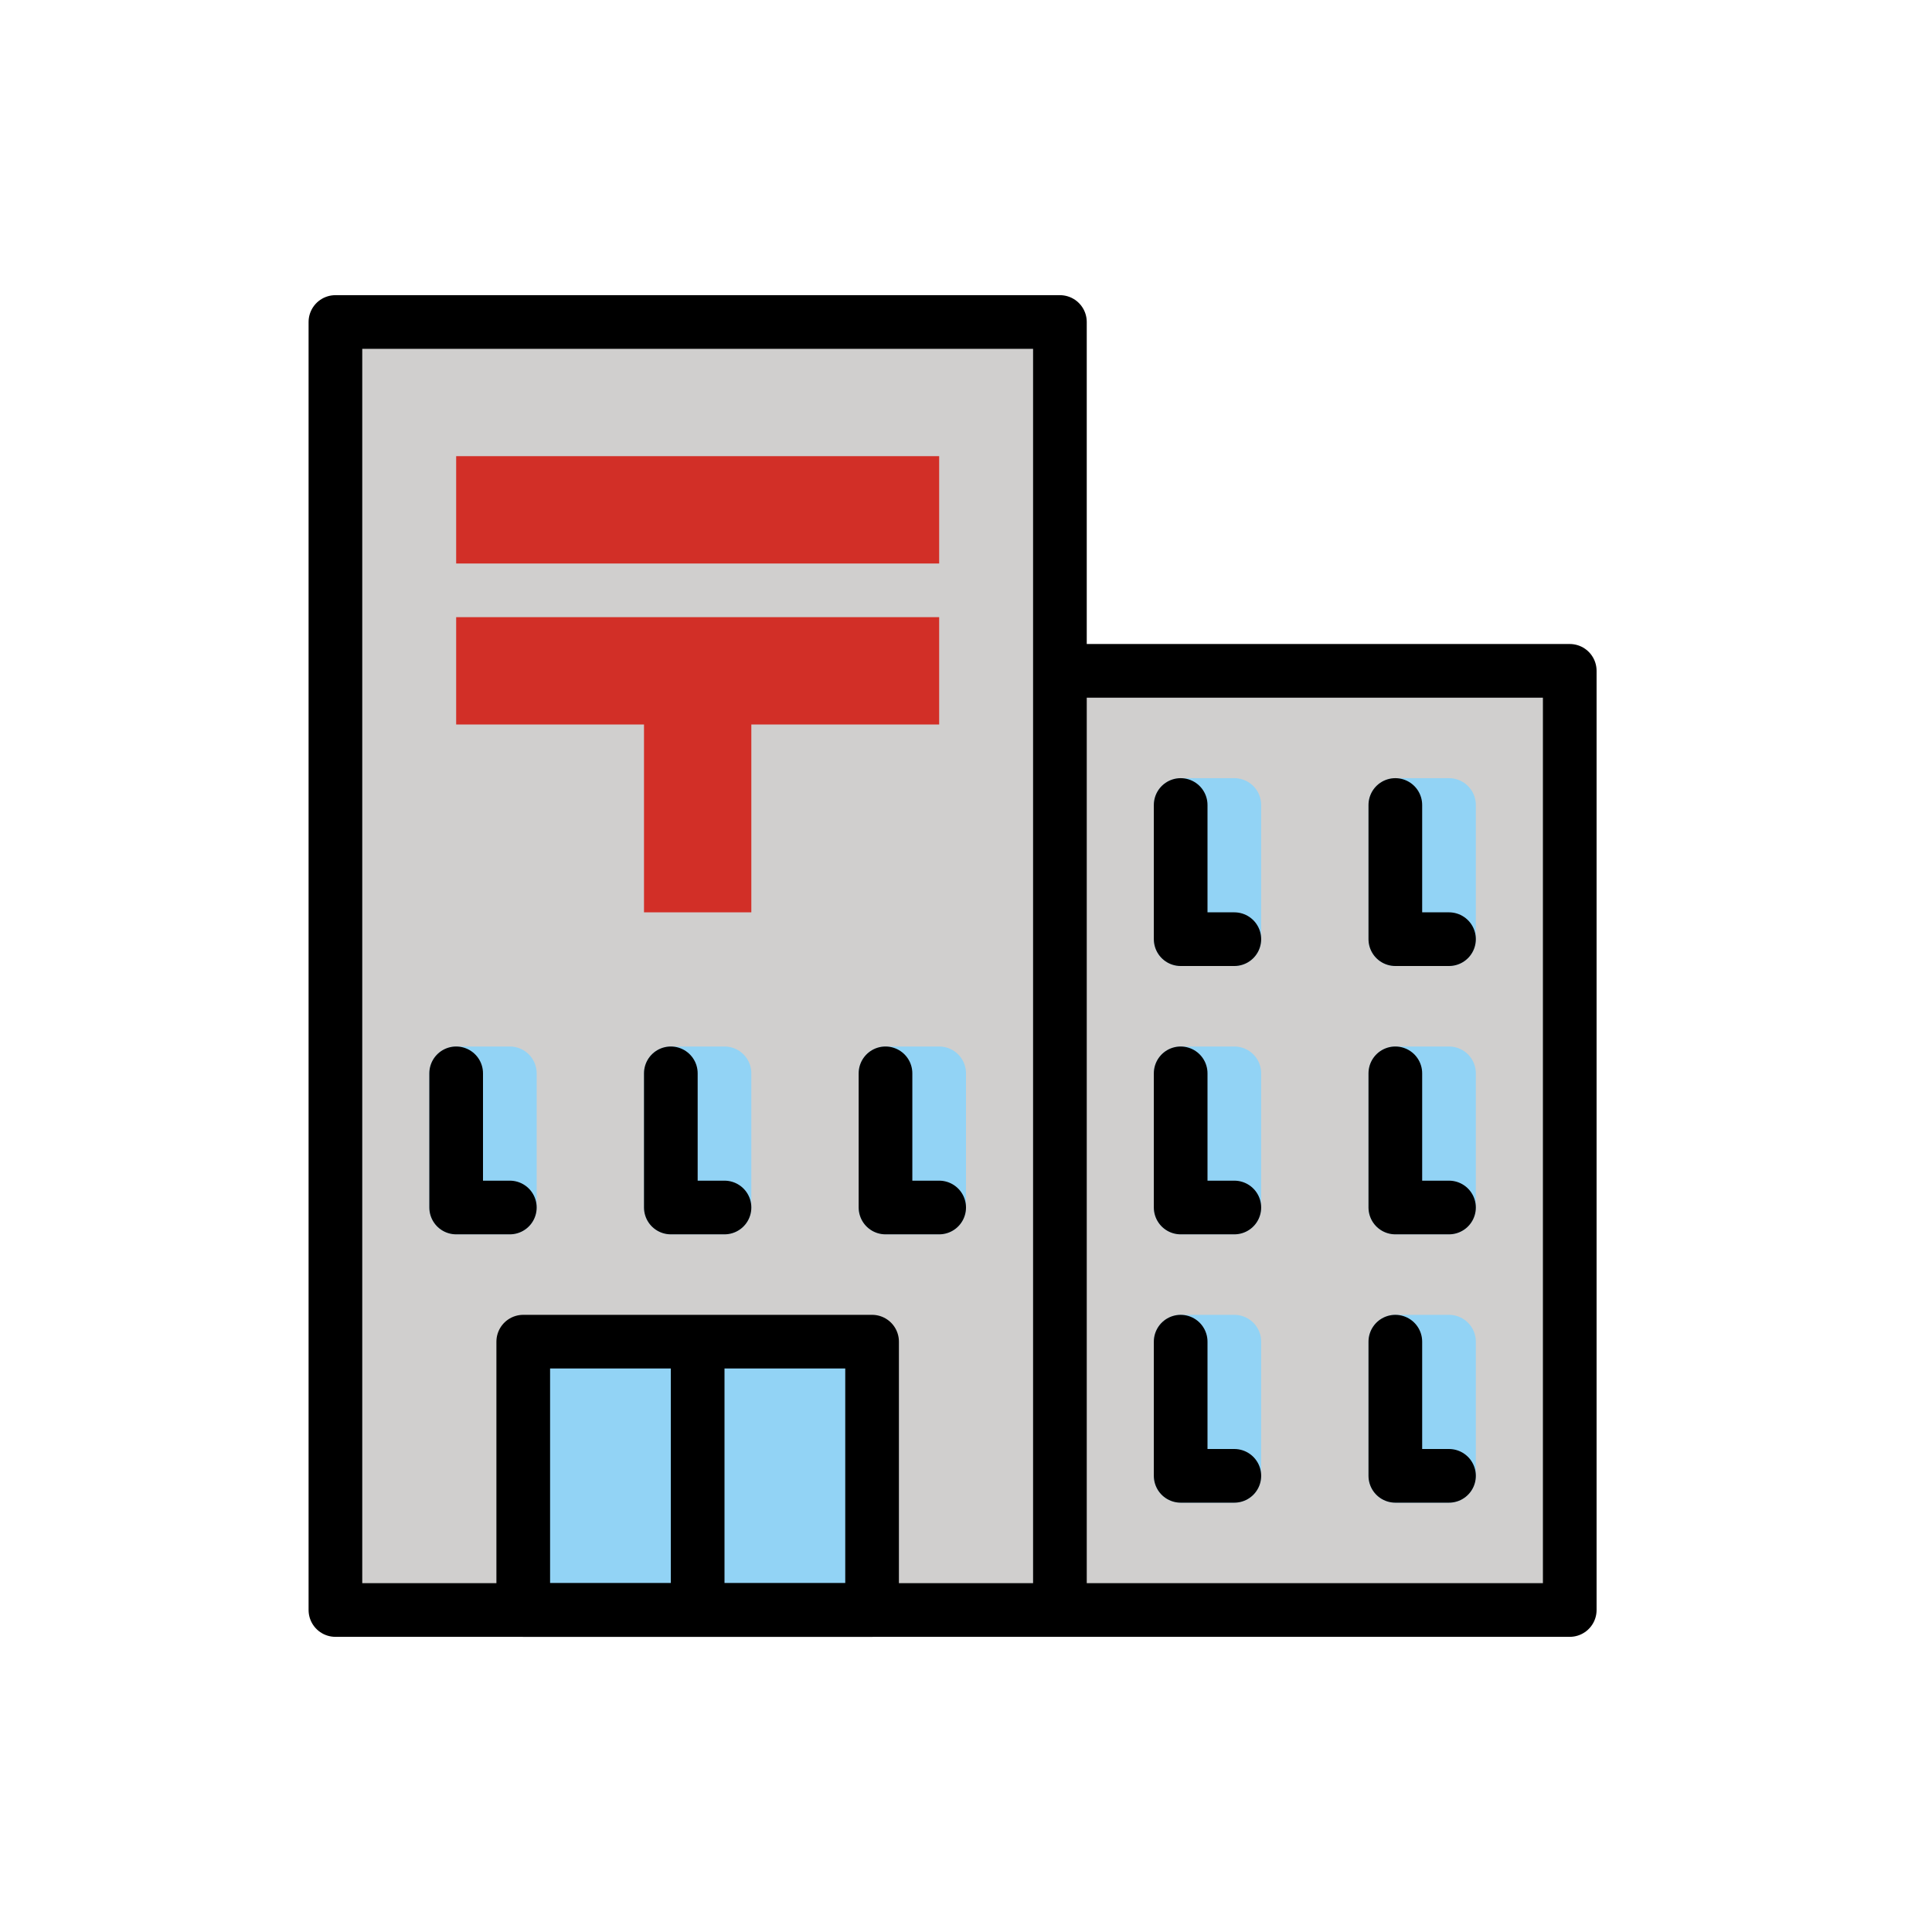 <?xml version="1.0" encoding="utf-8"?>
<!-- Generator: www.svgicons.com -->
<svg xmlns="http://www.w3.org/2000/svg" width="800" height="800" viewBox="0 0 72 72">
<path d="M17 17h18v4H17zm0 6h18v4H17z"/><path d="M24 25h4v9h-4z"/><path fill="#D0CFCE" d="M12.5 12h27v48h-27zm27 13h19v35h-19z"/><path fill="#92D3F5" stroke="#92D3F5" stroke-linecap="round" stroke-linejoin="round" stroke-miterlimit="10" stroke-width="2" d="M17 40h2v5h-2zm8 0h2v5h-2zm8 0h2v5h-2zm11-10h2v5h-2zm8 0h2v5h-2zm-8 10h2v5h-2zm8 0h2v5h-2zm-8 10h2v5h-2zm8 0h2v5h-2z"/><path fill="#92D3F5" d="M19.5 50h13v10h-13z"/><path fill="#D22F27" d="M17 17h18v4H17zm0 6h18v4H17z"/><path fill="#D22F27" d="M24 25h4v9h-4z"/><g fill="none" stroke="#000" stroke-linecap="round" stroke-linejoin="round" stroke-miterlimit="10" stroke-width="2"><path d="M12.5 12h27v48h-27zm27 13h19v35h-19z"/><path d="M19.5 50h13v10h-13zM26 60V50m28-15h-2v-5m2 15h-2v-5m2 15h-2v-5m-6-15h-2v-5M27 45h-2v-5m10 5h-2v-5m-14 5h-2v-5m29 5h-2v-5m2 15h-2v-5"/></g>
</svg>